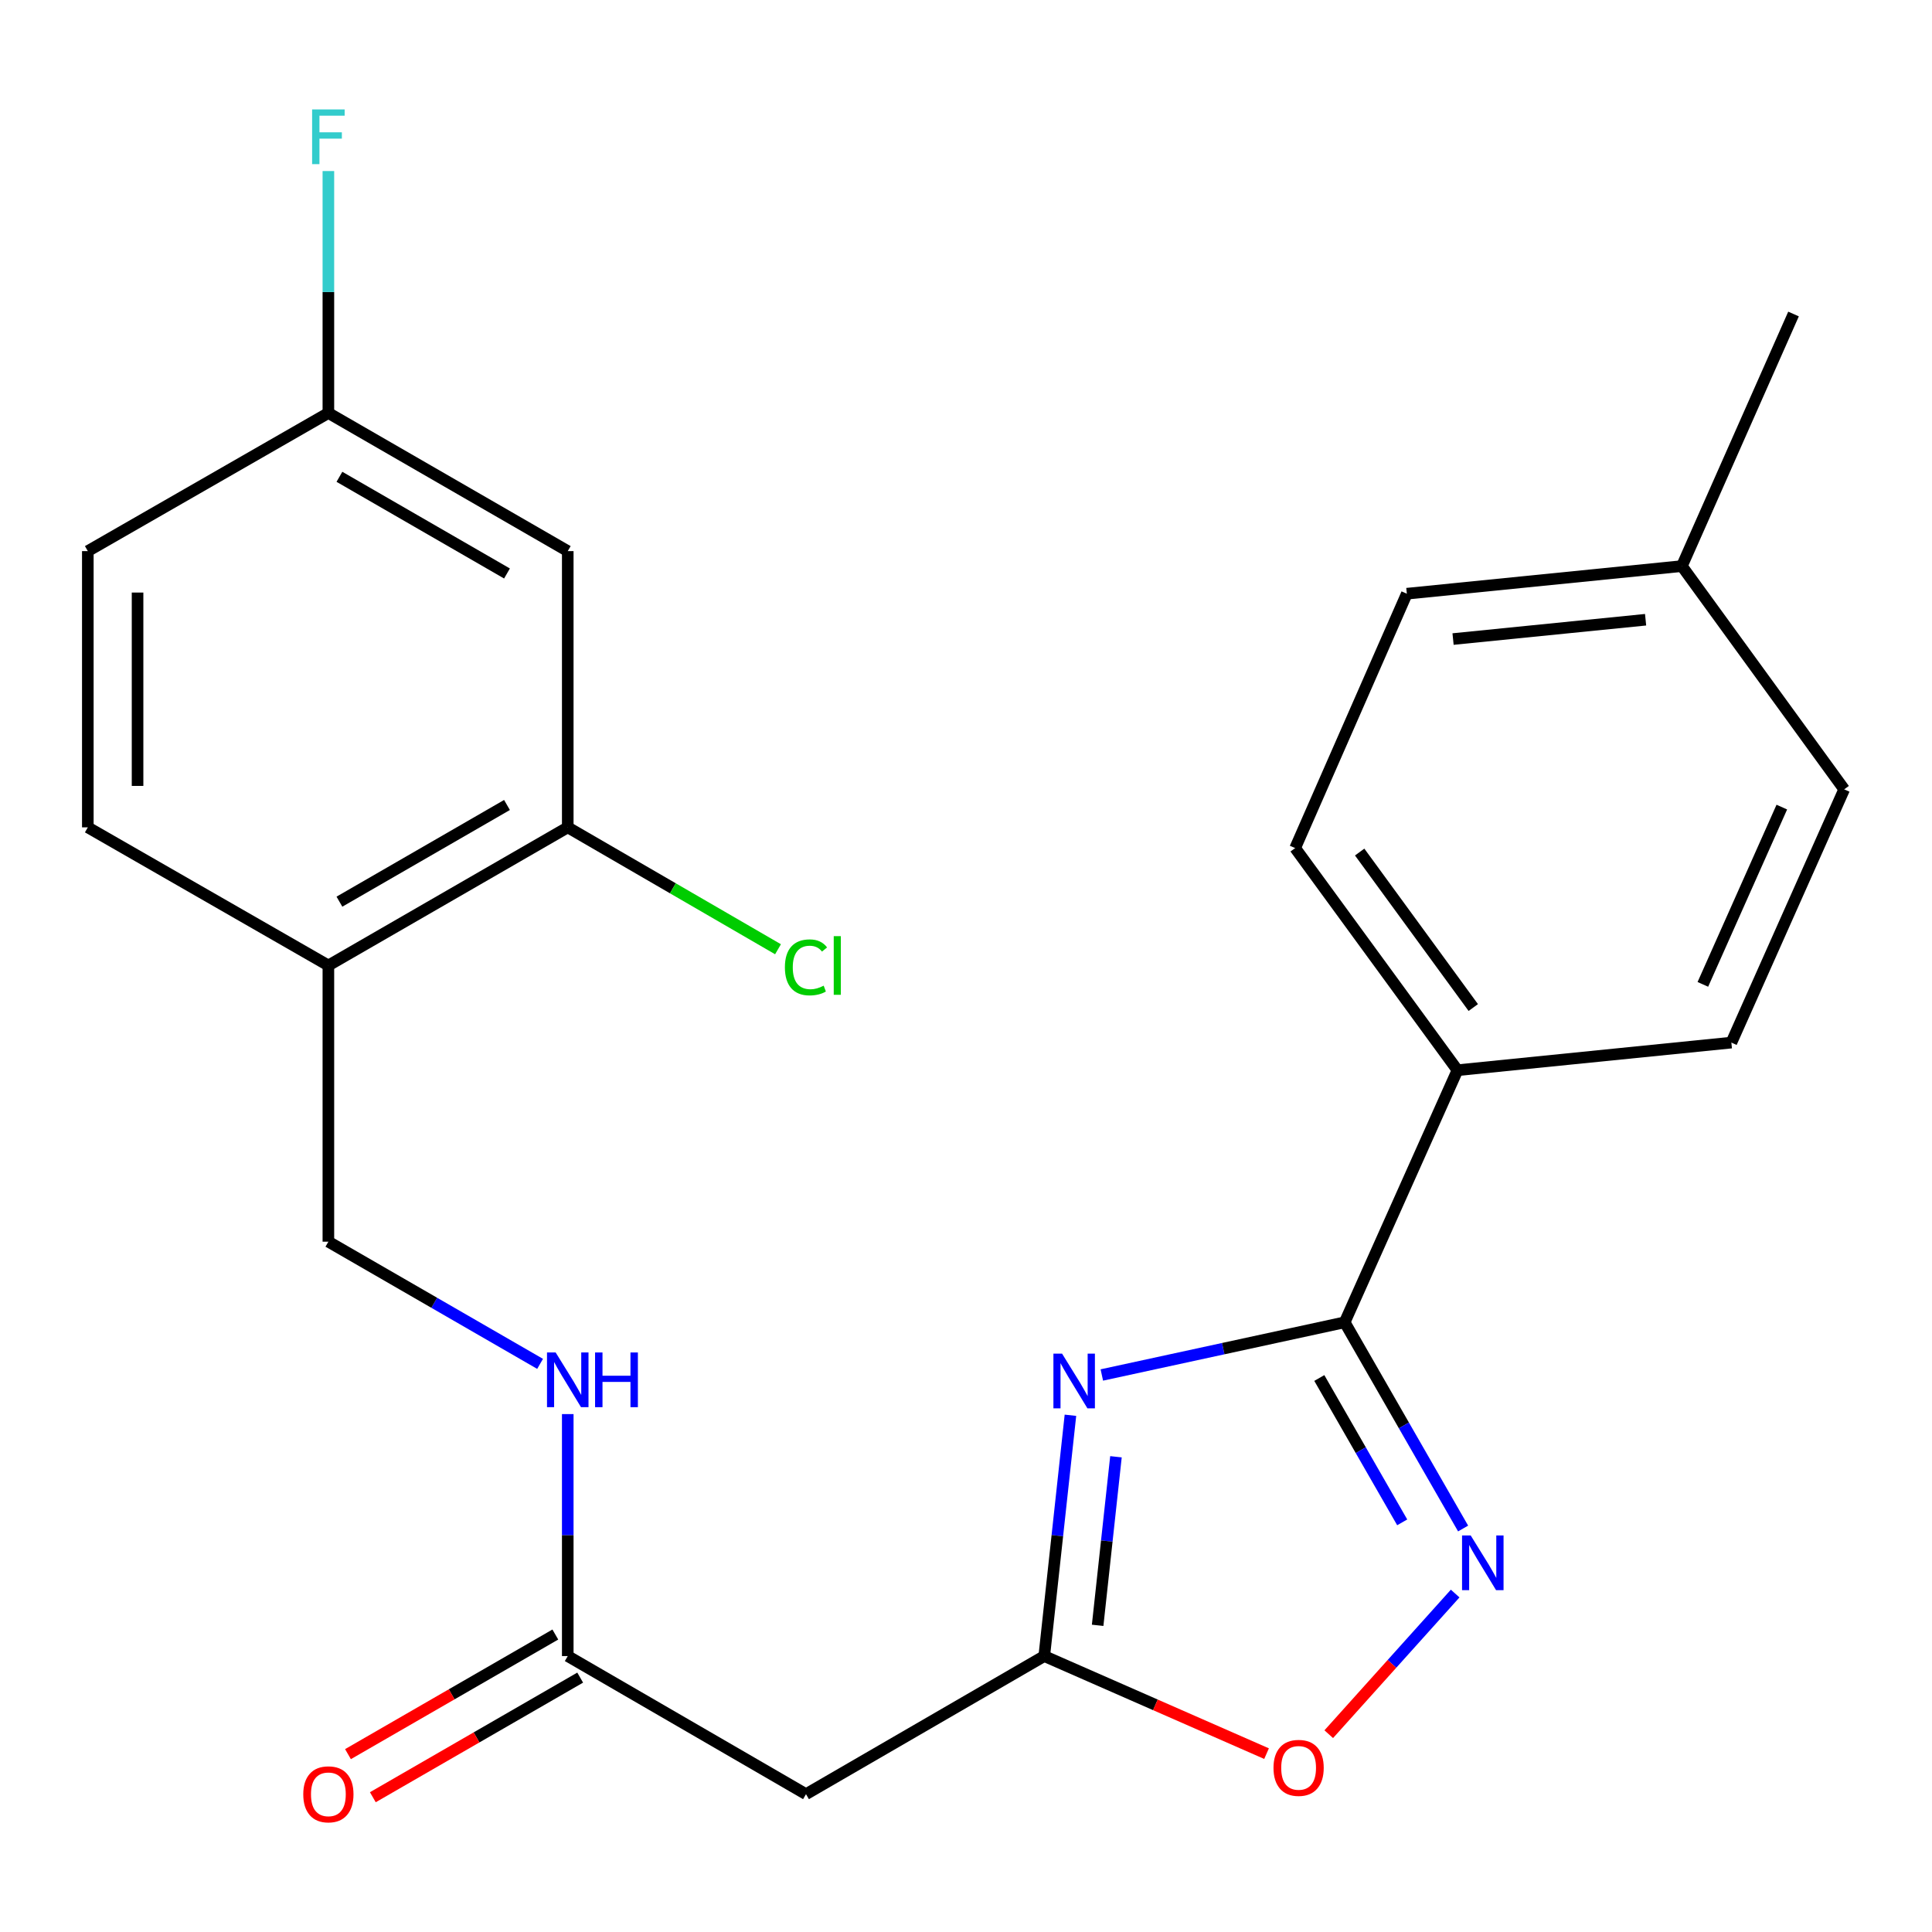 <?xml version='1.0' encoding='iso-8859-1'?>
<svg version='1.1' baseProfile='full'
              xmlns='http://www.w3.org/2000/svg'
                      xmlns:rdkit='http://www.rdkit.org/xml'
                      xmlns:xlink='http://www.w3.org/1999/xlink'
                  xml:space='preserve'
width='1000px' height='1000px' viewBox='0 0 1000 1000'>
<!-- END OF HEADER -->
<rect style='opacity:1.0;fill:#FFFFFF;stroke:none' width='1000' height='1000' x='0' y='0'> </rect>
<path class='bond-0' d='M 570.307,711.691 L 633.156,698.054' style='fill:none;fill-rule:evenodd;stroke:#0000FF;stroke-width:6px;stroke-linecap:butt;stroke-linejoin:miter;stroke-opacity:1' />
<path class='bond-0' d='M 633.156,698.054 L 696.005,684.418' style='fill:none;fill-rule:evenodd;stroke:#000000;stroke-width:6px;stroke-linecap:butt;stroke-linejoin:miter;stroke-opacity:1' />
<path class='bond-2' d='M 554.057,732.539 L 547.282,794.859' style='fill:none;fill-rule:evenodd;stroke:#0000FF;stroke-width:6px;stroke-linecap:butt;stroke-linejoin:miter;stroke-opacity:1' />
<path class='bond-2' d='M 547.282,794.859 L 540.508,857.179' style='fill:none;fill-rule:evenodd;stroke:#000000;stroke-width:6px;stroke-linecap:butt;stroke-linejoin:miter;stroke-opacity:1' />
<path class='bond-2' d='M 577.62,754.018 L 572.878,797.641' style='fill:none;fill-rule:evenodd;stroke:#0000FF;stroke-width:6px;stroke-linecap:butt;stroke-linejoin:miter;stroke-opacity:1' />
<path class='bond-2' d='M 572.878,797.641 L 568.137,841.265' style='fill:none;fill-rule:evenodd;stroke:#000000;stroke-width:6px;stroke-linecap:butt;stroke-linejoin:miter;stroke-opacity:1' />
<path class='bond-1' d='M 696.005,684.418 L 726.653,737.786' style='fill:none;fill-rule:evenodd;stroke:#000000;stroke-width:6px;stroke-linecap:butt;stroke-linejoin:miter;stroke-opacity:1' />
<path class='bond-1' d='M 726.653,737.786 L 757.302,791.155' style='fill:none;fill-rule:evenodd;stroke:#0000FF;stroke-width:6px;stroke-linecap:butt;stroke-linejoin:miter;stroke-opacity:1' />
<path class='bond-1' d='M 682.872,713.25 L 704.326,750.608' style='fill:none;fill-rule:evenodd;stroke:#000000;stroke-width:6px;stroke-linecap:butt;stroke-linejoin:miter;stroke-opacity:1' />
<path class='bond-1' d='M 704.326,750.608 L 725.78,787.966' style='fill:none;fill-rule:evenodd;stroke:#0000FF;stroke-width:6px;stroke-linecap:butt;stroke-linejoin:miter;stroke-opacity:1' />
<path class='bond-8' d='M 696.005,684.418 L 754.378,553.939' style='fill:none;fill-rule:evenodd;stroke:#000000;stroke-width:6px;stroke-linecap:butt;stroke-linejoin:miter;stroke-opacity:1' />
<path class='bond-24' d='M 753.19,824.818 L 720.473,861.217' style='fill:none;fill-rule:evenodd;stroke:#0000FF;stroke-width:6px;stroke-linecap:butt;stroke-linejoin:miter;stroke-opacity:1' />
<path class='bond-24' d='M 720.473,861.217 L 687.756,897.616' style='fill:none;fill-rule:evenodd;stroke:#FF0000;stroke-width:6px;stroke-linecap:butt;stroke-linejoin:miter;stroke-opacity:1' />
<path class='bond-3' d='M 540.508,857.179 L 598.037,882.43' style='fill:none;fill-rule:evenodd;stroke:#000000;stroke-width:6px;stroke-linecap:butt;stroke-linejoin:miter;stroke-opacity:1' />
<path class='bond-3' d='M 598.037,882.43 L 655.566,907.682' style='fill:none;fill-rule:evenodd;stroke:#FF0000;stroke-width:6px;stroke-linecap:butt;stroke-linejoin:miter;stroke-opacity:1' />
<path class='bond-4' d='M 540.508,857.179 L 417.181,928.655' style='fill:none;fill-rule:evenodd;stroke:#000000;stroke-width:6px;stroke-linecap:butt;stroke-linejoin:miter;stroke-opacity:1' />
<path class='bond-5' d='M 417.181,928.655 L 293.868,857.179' style='fill:none;fill-rule:evenodd;stroke:#000000;stroke-width:6px;stroke-linecap:butt;stroke-linejoin:miter;stroke-opacity:1' />
<path class='bond-10' d='M 293.868,857.179 L 293.868,794.556' style='fill:none;fill-rule:evenodd;stroke:#000000;stroke-width:6px;stroke-linecap:butt;stroke-linejoin:miter;stroke-opacity:1' />
<path class='bond-10' d='M 293.868,794.556 L 293.868,731.933' style='fill:none;fill-rule:evenodd;stroke:#0000FF;stroke-width:6px;stroke-linecap:butt;stroke-linejoin:miter;stroke-opacity:1' />
<path class='bond-12' d='M 287.435,846.028 L 233.774,876.985' style='fill:none;fill-rule:evenodd;stroke:#000000;stroke-width:6px;stroke-linecap:butt;stroke-linejoin:miter;stroke-opacity:1' />
<path class='bond-12' d='M 233.774,876.985 L 180.112,907.941' style='fill:none;fill-rule:evenodd;stroke:#FF0000;stroke-width:6px;stroke-linecap:butt;stroke-linejoin:miter;stroke-opacity:1' />
<path class='bond-12' d='M 300.301,868.33 L 246.639,899.286' style='fill:none;fill-rule:evenodd;stroke:#000000;stroke-width:6px;stroke-linecap:butt;stroke-linejoin:miter;stroke-opacity:1' />
<path class='bond-12' d='M 246.639,899.286 L 192.978,930.243' style='fill:none;fill-rule:evenodd;stroke:#FF0000;stroke-width:6px;stroke-linecap:butt;stroke-linejoin:miter;stroke-opacity:1' />
<path class='bond-6' d='M 293.868,428.237 L 169.969,499.727' style='fill:none;fill-rule:evenodd;stroke:#000000;stroke-width:6px;stroke-linecap:butt;stroke-linejoin:miter;stroke-opacity:1' />
<path class='bond-6' d='M 262.416,416.66 L 175.686,466.703' style='fill:none;fill-rule:evenodd;stroke:#000000;stroke-width:6px;stroke-linecap:butt;stroke-linejoin:miter;stroke-opacity:1' />
<path class='bond-9' d='M 293.868,428.237 L 293.868,285.256' style='fill:none;fill-rule:evenodd;stroke:#000000;stroke-width:6px;stroke-linecap:butt;stroke-linejoin:miter;stroke-opacity:1' />
<path class='bond-17' d='M 293.868,428.237 L 348.283,459.784' style='fill:none;fill-rule:evenodd;stroke:#000000;stroke-width:6px;stroke-linecap:butt;stroke-linejoin:miter;stroke-opacity:1' />
<path class='bond-17' d='M 348.283,459.784 L 402.698,491.331' style='fill:none;fill-rule:evenodd;stroke:#00CC00;stroke-width:6px;stroke-linecap:butt;stroke-linejoin:miter;stroke-opacity:1' />
<path class='bond-7' d='M 169.969,499.727 L 169.969,642.694' style='fill:none;fill-rule:evenodd;stroke:#000000;stroke-width:6px;stroke-linecap:butt;stroke-linejoin:miter;stroke-opacity:1' />
<path class='bond-13' d='M 169.969,499.727 L 45.455,428.237' style='fill:none;fill-rule:evenodd;stroke:#000000;stroke-width:6px;stroke-linecap:butt;stroke-linejoin:miter;stroke-opacity:1' />
<path class='bond-14' d='M 754.378,553.939 L 670.372,438.965' style='fill:none;fill-rule:evenodd;stroke:#000000;stroke-width:6px;stroke-linecap:butt;stroke-linejoin:miter;stroke-opacity:1' />
<path class='bond-14' d='M 762.566,521.503 L 703.762,441.021' style='fill:none;fill-rule:evenodd;stroke:#000000;stroke-width:6px;stroke-linecap:butt;stroke-linejoin:miter;stroke-opacity:1' />
<path class='bond-15' d='M 754.378,553.939 L 896.157,539.649' style='fill:none;fill-rule:evenodd;stroke:#000000;stroke-width:6px;stroke-linecap:butt;stroke-linejoin:miter;stroke-opacity:1' />
<path class='bond-26' d='M 293.868,285.256 L 169.969,213.766' style='fill:none;fill-rule:evenodd;stroke:#000000;stroke-width:6px;stroke-linecap:butt;stroke-linejoin:miter;stroke-opacity:1' />
<path class='bond-26' d='M 262.416,296.834 L 175.686,246.79' style='fill:none;fill-rule:evenodd;stroke:#000000;stroke-width:6px;stroke-linecap:butt;stroke-linejoin:miter;stroke-opacity:1' />
<path class='bond-11' d='M 279.552,705.936 L 224.76,674.315' style='fill:none;fill-rule:evenodd;stroke:#0000FF;stroke-width:6px;stroke-linecap:butt;stroke-linejoin:miter;stroke-opacity:1' />
<path class='bond-11' d='M 224.76,674.315 L 169.969,642.694' style='fill:none;fill-rule:evenodd;stroke:#000000;stroke-width:6px;stroke-linecap:butt;stroke-linejoin:miter;stroke-opacity:1' />
<path class='bond-18' d='M 45.455,428.237 L 45.455,285.256' style='fill:none;fill-rule:evenodd;stroke:#000000;stroke-width:6px;stroke-linecap:butt;stroke-linejoin:miter;stroke-opacity:1' />
<path class='bond-18' d='M 71.201,406.79 L 71.201,306.704' style='fill:none;fill-rule:evenodd;stroke:#000000;stroke-width:6px;stroke-linecap:butt;stroke-linejoin:miter;stroke-opacity:1' />
<path class='bond-19' d='M 670.372,438.965 L 728.174,307.299' style='fill:none;fill-rule:evenodd;stroke:#000000;stroke-width:6px;stroke-linecap:butt;stroke-linejoin:miter;stroke-opacity:1' />
<path class='bond-20' d='M 896.157,539.649 L 954.545,408.569' style='fill:none;fill-rule:evenodd;stroke:#000000;stroke-width:6px;stroke-linecap:butt;stroke-linejoin:miter;stroke-opacity:1' />
<path class='bond-20' d='M 881.397,509.511 L 922.268,417.755' style='fill:none;fill-rule:evenodd;stroke:#000000;stroke-width:6px;stroke-linecap:butt;stroke-linejoin:miter;stroke-opacity:1' />
<path class='bond-16' d='M 169.969,213.766 L 45.455,285.256' style='fill:none;fill-rule:evenodd;stroke:#000000;stroke-width:6px;stroke-linecap:butt;stroke-linejoin:miter;stroke-opacity:1' />
<path class='bond-21' d='M 169.969,213.766 L 169.969,151.15' style='fill:none;fill-rule:evenodd;stroke:#000000;stroke-width:6px;stroke-linecap:butt;stroke-linejoin:miter;stroke-opacity:1' />
<path class='bond-21' d='M 169.969,151.15 L 169.969,88.534' style='fill:none;fill-rule:evenodd;stroke:#33CCCC;stroke-width:6px;stroke-linecap:butt;stroke-linejoin:miter;stroke-opacity:1' />
<path class='bond-25' d='M 728.174,307.299 L 870.539,293.009' style='fill:none;fill-rule:evenodd;stroke:#000000;stroke-width:6px;stroke-linecap:butt;stroke-linejoin:miter;stroke-opacity:1' />
<path class='bond-25' d='M 752.1,330.773 L 851.756,320.771' style='fill:none;fill-rule:evenodd;stroke:#000000;stroke-width:6px;stroke-linecap:butt;stroke-linejoin:miter;stroke-opacity:1' />
<path class='bond-22' d='M 954.545,408.569 L 870.539,293.009' style='fill:none;fill-rule:evenodd;stroke:#000000;stroke-width:6px;stroke-linecap:butt;stroke-linejoin:miter;stroke-opacity:1' />
<path class='bond-23' d='M 870.539,293.009 L 928.327,162.53' style='fill:none;fill-rule:evenodd;stroke:#000000;stroke-width:6px;stroke-linecap:butt;stroke-linejoin:miter;stroke-opacity:1' />
<path  class='atom-0' d='M 549.725 700.639
L 559.005 715.639
Q 559.925 717.119, 561.405 719.799
Q 562.885 722.479, 562.965 722.639
L 562.965 700.639
L 566.725 700.639
L 566.725 728.959
L 562.845 728.959
L 552.885 712.559
Q 551.725 710.639, 550.485 708.439
Q 549.285 706.239, 548.925 705.559
L 548.925 728.959
L 545.245 728.959
L 545.245 700.639
L 549.725 700.639
' fill='#0000FF'/>
<path  class='atom-2' d='M 761.235 794.743
L 770.515 809.743
Q 771.435 811.223, 772.915 813.903
Q 774.395 816.583, 774.475 816.743
L 774.475 794.743
L 778.235 794.743
L 778.235 823.063
L 774.355 823.063
L 764.395 806.663
Q 763.235 804.743, 761.995 802.543
Q 760.795 800.343, 760.435 799.663
L 760.435 823.063
L 756.755 823.063
L 756.755 794.743
L 761.235 794.743
' fill='#0000FF'/>
<path  class='atom-4' d='M 659.16 915.046
Q 659.16 908.246, 662.52 904.446
Q 665.88 900.646, 672.16 900.646
Q 678.44 900.646, 681.8 904.446
Q 685.16 908.246, 685.16 915.046
Q 685.16 921.926, 681.76 925.846
Q 678.36 929.726, 672.16 929.726
Q 665.92 929.726, 662.52 925.846
Q 659.16 921.966, 659.16 915.046
M 672.16 926.526
Q 676.48 926.526, 678.8 923.646
Q 681.16 920.726, 681.16 915.046
Q 681.16 909.486, 678.8 906.686
Q 676.48 903.846, 672.16 903.846
Q 667.84 903.846, 665.48 906.646
Q 663.16 909.446, 663.16 915.046
Q 663.16 920.766, 665.48 923.646
Q 667.84 926.526, 672.16 926.526
' fill='#FF0000'/>
<path  class='atom-11' d='M 287.608 700.038
L 296.888 715.038
Q 297.808 716.518, 299.288 719.198
Q 300.768 721.878, 300.848 722.038
L 300.848 700.038
L 304.608 700.038
L 304.608 728.358
L 300.728 728.358
L 290.768 711.958
Q 289.608 710.038, 288.368 707.838
Q 287.168 705.638, 286.808 704.958
L 286.808 728.358
L 283.128 728.358
L 283.128 700.038
L 287.608 700.038
' fill='#0000FF'/>
<path  class='atom-11' d='M 308.008 700.038
L 311.848 700.038
L 311.848 712.078
L 326.328 712.078
L 326.328 700.038
L 330.168 700.038
L 330.168 728.358
L 326.328 728.358
L 326.328 715.278
L 311.848 715.278
L 311.848 728.358
L 308.008 728.358
L 308.008 700.038
' fill='#0000FF'/>
<path  class='atom-13' d='M 156.969 928.735
Q 156.969 921.935, 160.329 918.135
Q 163.689 914.335, 169.969 914.335
Q 176.249 914.335, 179.609 918.135
Q 182.969 921.935, 182.969 928.735
Q 182.969 935.615, 179.569 939.535
Q 176.169 943.415, 169.969 943.415
Q 163.729 943.415, 160.329 939.535
Q 156.969 935.655, 156.969 928.735
M 169.969 940.215
Q 174.289 940.215, 176.609 937.335
Q 178.969 934.415, 178.969 928.735
Q 178.969 923.175, 176.609 920.375
Q 174.289 917.535, 169.969 917.535
Q 165.649 917.535, 163.289 920.335
Q 160.969 923.135, 160.969 928.735
Q 160.969 934.455, 163.289 937.335
Q 165.649 940.215, 169.969 940.215
' fill='#FF0000'/>
<path  class='atom-18' d='M 406.261 500.707
Q 406.261 493.667, 409.541 489.987
Q 412.861 486.267, 419.141 486.267
Q 424.981 486.267, 428.101 490.387
L 425.461 492.547
Q 423.181 489.547, 419.141 489.547
Q 414.861 489.547, 412.581 492.427
Q 410.341 495.267, 410.341 500.707
Q 410.341 506.307, 412.661 509.187
Q 415.021 512.067, 419.581 512.067
Q 422.701 512.067, 426.341 510.187
L 427.461 513.187
Q 425.981 514.147, 423.741 514.707
Q 421.501 515.267, 419.021 515.267
Q 412.861 515.267, 409.541 511.507
Q 406.261 507.747, 406.261 500.707
' fill='#00CC00'/>
<path  class='atom-18' d='M 431.541 484.547
L 435.221 484.547
L 435.221 514.907
L 431.541 514.907
L 431.541 484.547
' fill='#00CC00'/>
<path  class='atom-22' d='M 161.549 56.64
L 178.389 56.64
L 178.389 59.88
L 165.349 59.88
L 165.349 68.48
L 176.949 68.48
L 176.949 71.76
L 165.349 71.76
L 165.349 84.96
L 161.549 84.96
L 161.549 56.64
' fill='#33CCCC'/>
</svg>
